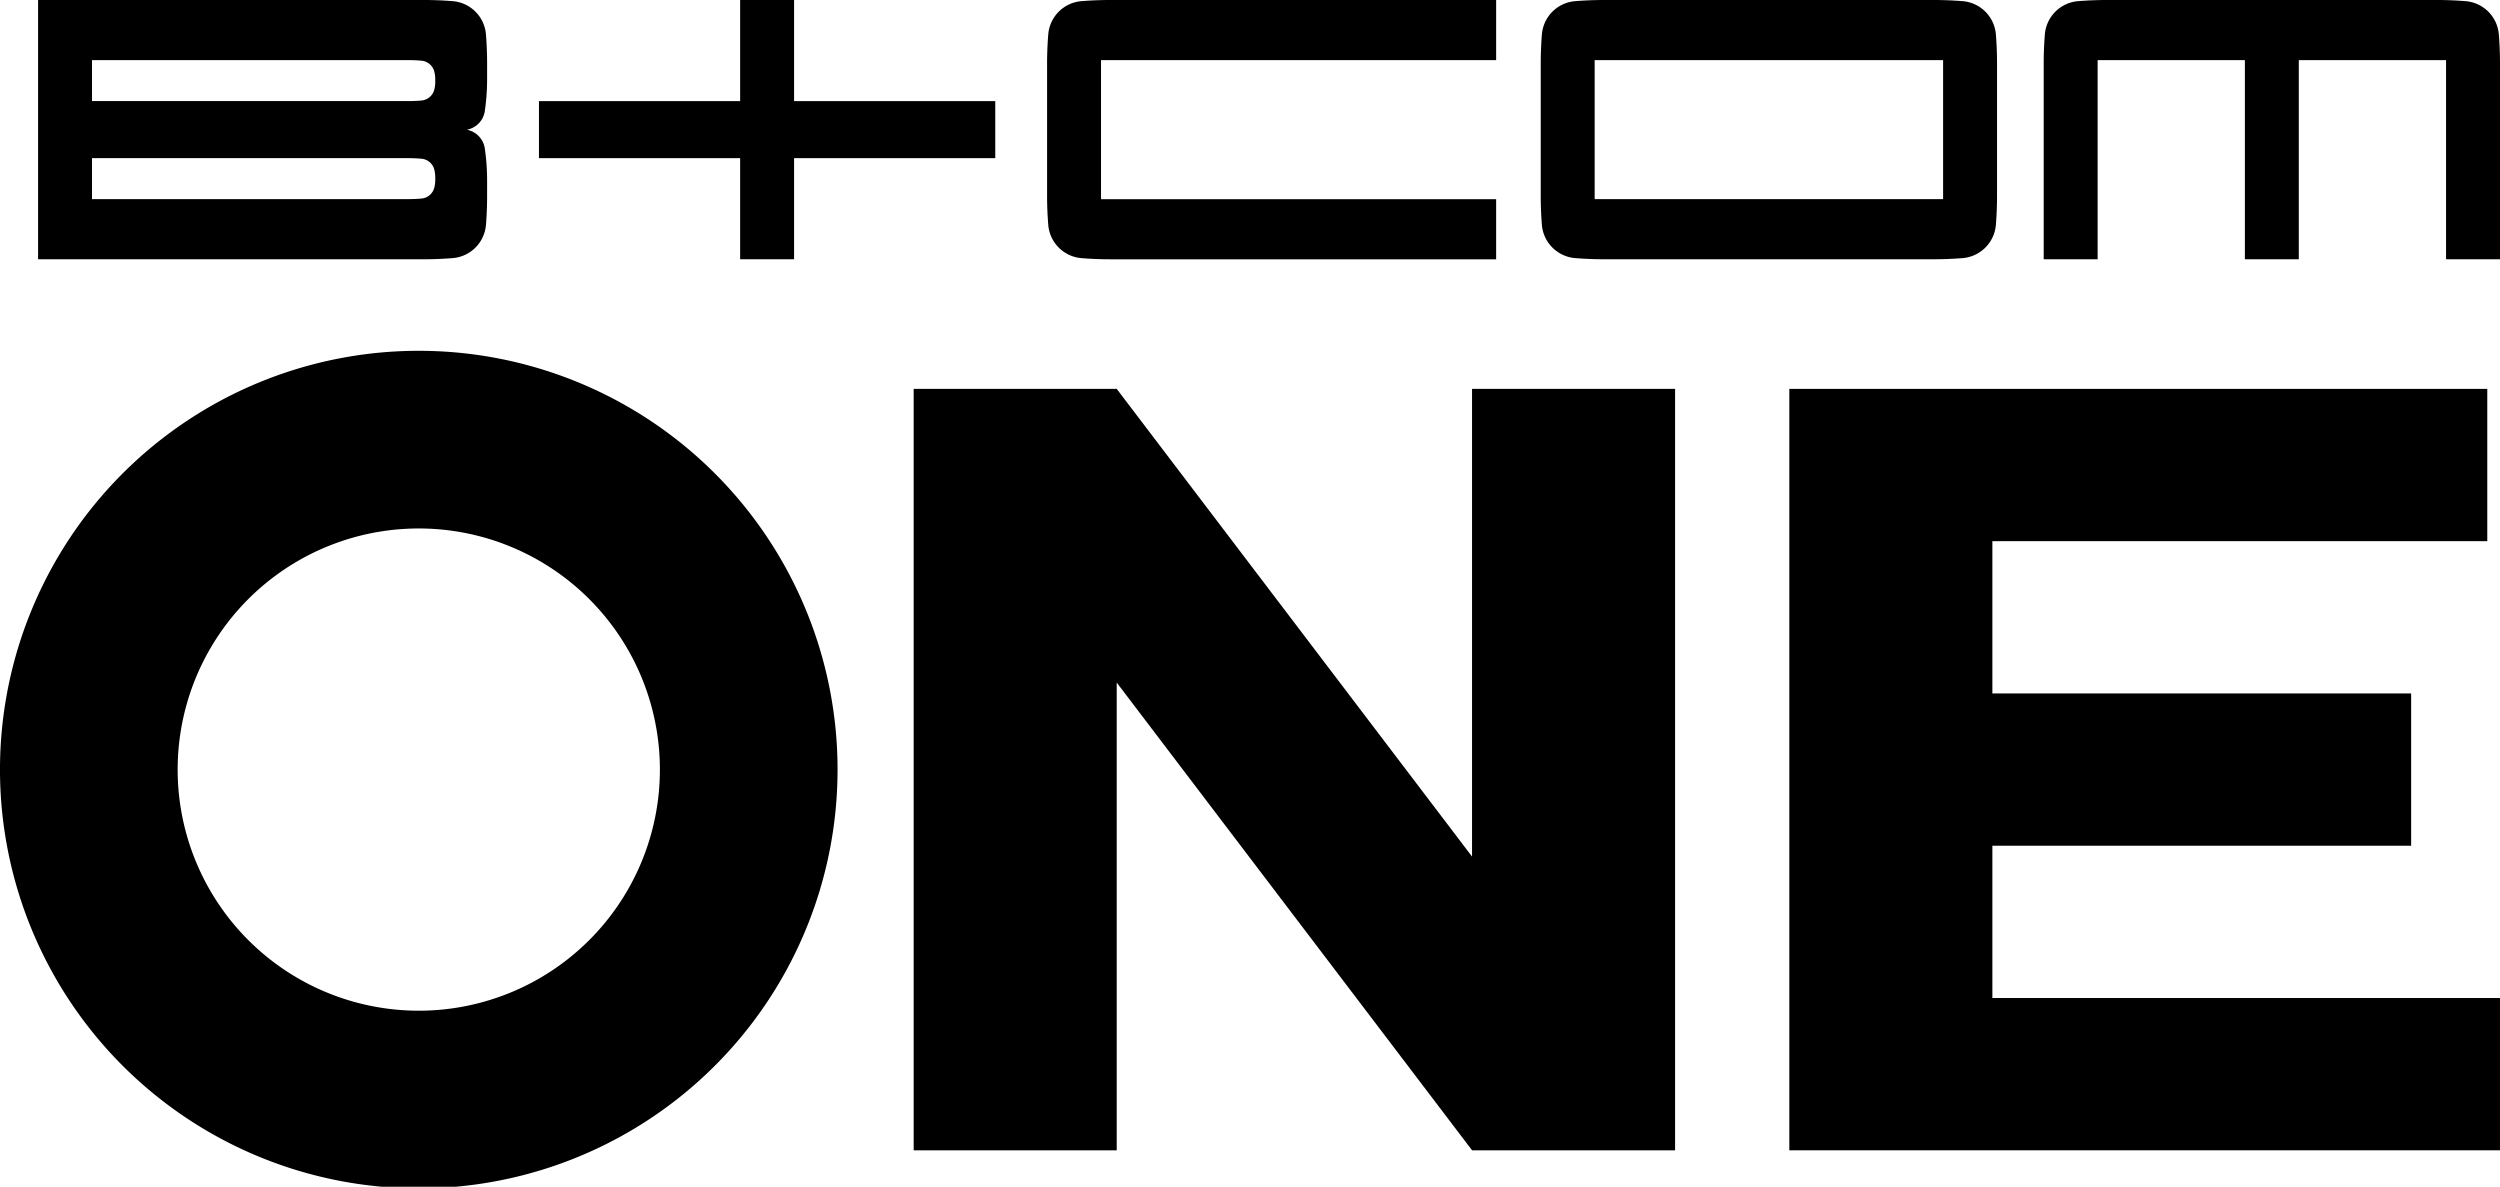 <svg xmlns="http://www.w3.org/2000/svg" viewBox="0 0 316 150" width="316" height="150"><path d="M314.525,1.475a4.606,4.606,0,0,0-2.879-1.33Q309.822,0,307.993,0H266.331c-1.218,0-2.439.049-3.653.145a4.593,4.593,0,0,0-4.209,4.209q-.145,1.824-.145,3.654V32.769h6.817V7.6h18.612V32.769h6.815V7.6h18.614V32.769H316V8.008q0-1.828-.147-3.654a4.588,4.588,0,0,0-1.328-2.879"/><path d="M196.225,31.294a4.6,4.6,0,0,0,2.878,1.331q1.821.145,3.654.145h41.661q1.832,0,3.654-.145a4.594,4.594,0,0,0,4.208-4.207q.145-1.824.145-3.653V8.006q0-1.828-.145-3.651A4.591,4.591,0,0,0,248.072.146Q246.246,0,244.418,0H202.757q-1.832,0-3.654.145a4.593,4.593,0,0,0-4.209,4.209q-.144,1.821-.145,3.651V24.765q0,1.827.145,3.653a4.577,4.577,0,0,0,1.331,2.876M201.565,7.6h44.043V25.167H201.565Z"/><path d="M133.828,31.3a4.607,4.607,0,0,0,2.881,1.331q1.821.146,3.651.145h48.753v-7.6H139.17V7.6h49.943V0H140.36c-1.218,0-2.437.046-3.651.145A4.583,4.583,0,0,0,132.5,4.353q-.147,1.826-.149,3.654V24.766q0,1.827.149,3.651a4.581,4.581,0,0,0,1.326,2.878"/><polygon points="93.555 32.77 100.372 32.77 100.372 19.99 125.801 19.99 125.801 12.782 100.372 12.782 100.372 0.001 93.555 0.001 93.555 12.782 68.125 12.782 68.125 19.99 93.555 19.99 93.555 32.77"/><path d="M57.216,32.625a4.585,4.585,0,0,0,4.209-4.207v.033q.145-1.824.145-3.654V22.808a28.306,28.306,0,0,0-.289-4.04A2.829,2.829,0,0,0,59.012,16.4a2.818,2.818,0,0,0,2.269-2.364A28.306,28.306,0,0,0,61.57,10V8.008c0-1.219-.048-2.44-.145-3.654A4.589,4.589,0,0,0,57.216.145Q55.4,0,53.563,0H4.812V32.772H53.563q1.831,0,3.653-.147M11.629,7.6H51.646c.545,0,1.091.024,1.634.072a1.84,1.84,0,0,1,1.614,1.372,3.959,3.959,0,0,1,.122.975v.336a3.975,3.975,0,0,1-.122.977,1.836,1.836,0,0,1-.589.942,1.856,1.856,0,0,1-1.025.431c-.543.048-1.089.072-1.634.072H11.629ZM51.646,25.168H11.629V19.991H51.646c.545,0,1.091.024,1.634.073a1.83,1.83,0,0,1,1.614,1.372,3.947,3.947,0,0,1,.122.975v.338a3.983,3.983,0,0,1-.122.975,1.831,1.831,0,0,1-1.614,1.37c-.543.05-1.089.074-1.634.074"/><polygon points="186.066 49.155 186.066 108.272 141.153 49.155 115.488 49.155 115.488 145.398 141.153 145.398 141.153 86.277 186.069 145.398 211.731 145.398 211.731 49.155 186.066 49.155"/><polygon points="251.836 126.149 251.836 106.9 304.769 106.9 304.769 87.652 251.836 87.652 251.836 68.403 314.393 68.403 314.393 49.155 226.171 49.155 226.171 145.398 315.997 145.398 315.997 126.149 251.836 126.149"/><path d="M52.934,44.342a52.934,52.934,0,1,0,52.933,52.934A52.934,52.934,0,0,0,52.934,44.342Zm0,83.411A30.477,30.477,0,1,1,83.41,97.276,30.476,30.476,0,0,1,52.934,127.753Z"/></svg>